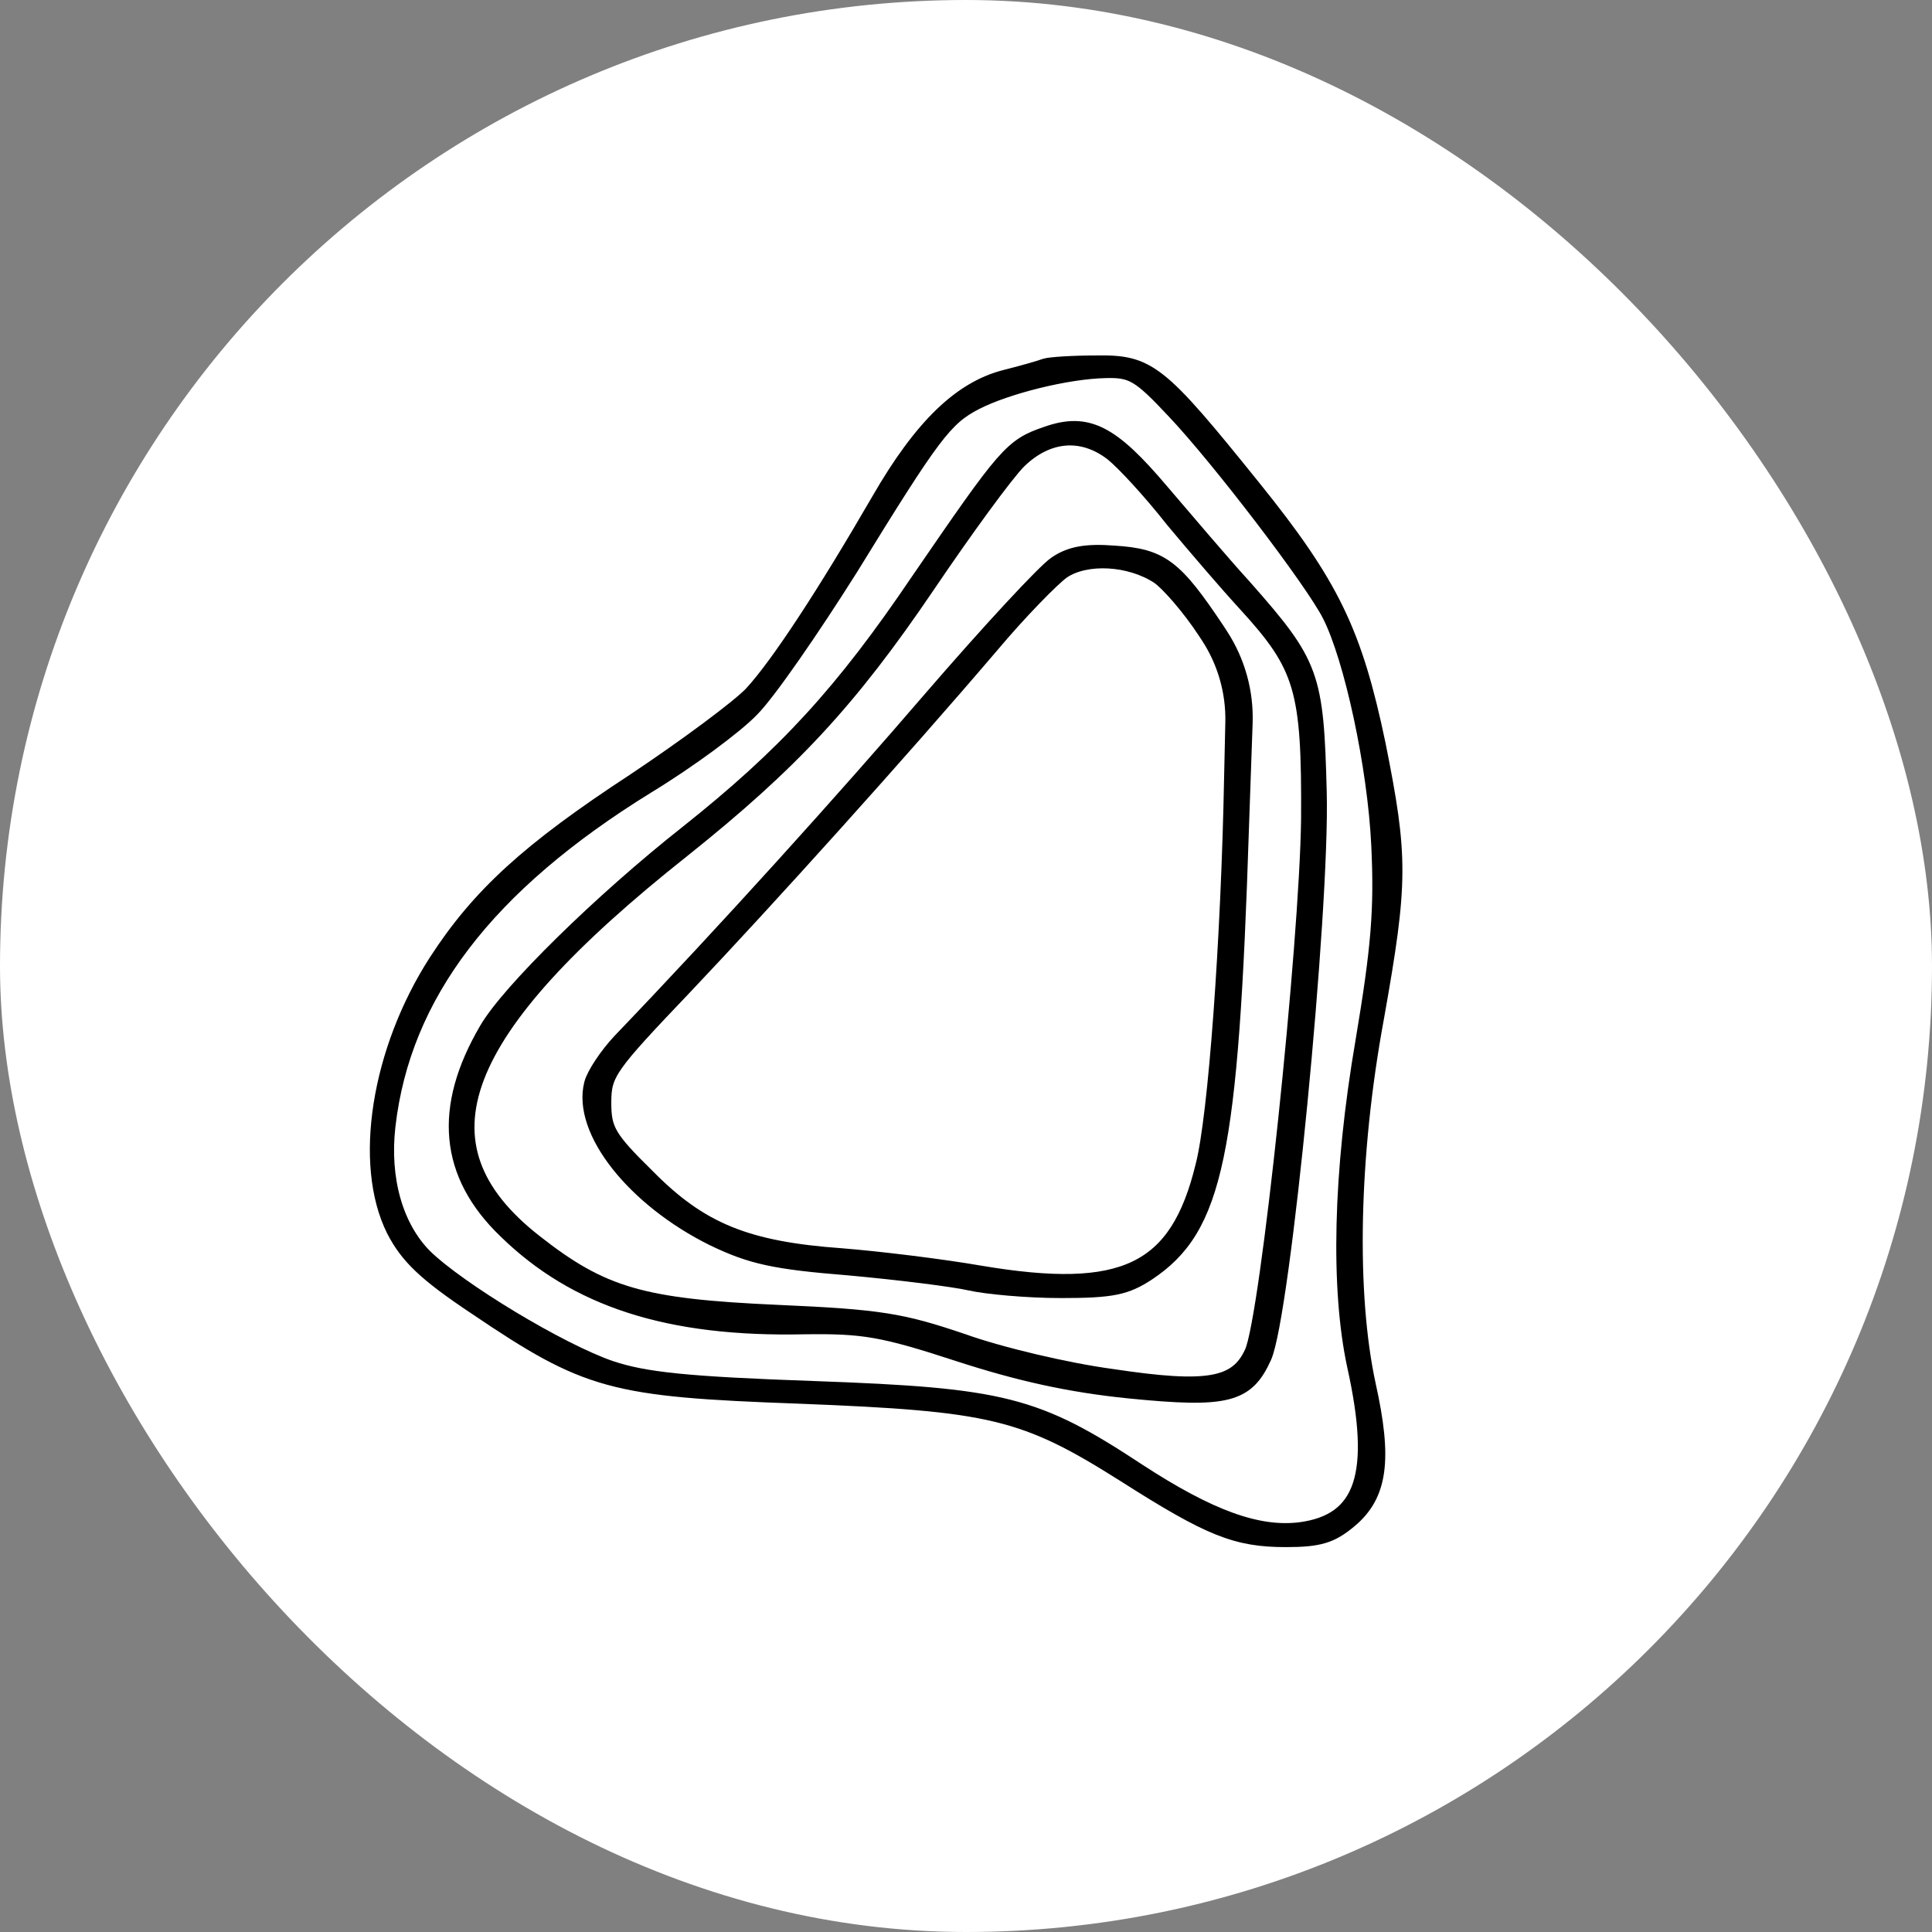 <svg width="128" height="128" viewBox="0 0 128 128" fill="none" xmlns="http://www.w3.org/2000/svg">
<rect x="0" y="0" width="128" height="128" fill="#808080" stroke="none"/>
<g clip-path="url(#clip0_150_2)">
<rect width="128" height="128" rx="64" fill="white"/>
<path d="M69.25 24.25C69 24.35 67.8 24.7 66.6 25C63.65 25.75 61.05 28.25 58.25 33.1C54.6 39.4 51.55 44.05 49.8 45.95C48.95 46.85 45.45 49.45 42 51.75C35.05 56.3 31.75 59.3 28.9 63.7C25.1 69.6 23.9 77.1 26.1 81.5C27 83.25 28.2 84.4 31.5 86.6C38.9 91.6 40.5 92.05 53 92.5C65.7 93 67.85 93.5 74.5 97.7C80.15 101.3 81.9 102 85.2 102C87.4 102 88.2 101.75 89.4 100.75C91.45 99.05 91.75 96.7 90.65 91.75C89.35 85.75 89.5 76.6 91.2 67.4C92.8 58.4 92.8 56.8 91.3 49.3C89.75 41.9 88.25 38.75 83 32.25C76.8 24.55 76.1 24 72.65 24.05C71.05 24.05 69.55 24.15 69.25 24.25ZM77.75 27.2C80.7 30.3 87 38.55 88.1 40.75C89.55 43.6 91.1 50.75 91.35 56C91.55 60.25 91.35 62.75 90.3 69C88.8 77.75 88.65 85.4 89.75 90.5C91.35 97.7 90.3 100.8 86.15 101.35C83.35 101.7 80.15 100.55 75.4 97.45C68.65 93 66.45 92.45 54 92C45.4 91.7 42.7 91.4 40.45 90.65C37.1 89.5 30.4 85.45 28.15 83.25C26.2 81.3 25.3 78.1 25.7 74.6C26.7 65.9 32.25 58.65 42.85 52.1C45.65 50.4 48.75 48.1 49.8 47C50.9 45.9 53.8 41.7 56.35 37.65C61.8 28.8 62.6 27.7 64.65 26.65C66.7 25.6 70.7 24.6 73.25 24.55C75 24.5 75.5 24.8 77.75 27.2Z" fill="black" stroke="black"/>
<path d="M69.35 28.75C67 29.55 66.65 30 60.85 38.45C55.85 45.85 52.05 50 45.5 55.2C39.8 59.7 33.7 65.7 32.25 68.2C29.2 73.4 29.6 77.8 33.5 81.55C38.15 86.1 44.3 88.1 53.3 87.9C57.2 87.85 58.45 88.05 63.5 89.7C67.5 91 70.85 91.75 74.8 92.15C81.3 92.8 82.6 92.45 83.75 89.9C85 87.1 87.6 60.35 87.4 52.5C87.2 44.7 86.95 44 82.45 38.9C80.9 37.2 78.45 34.3 76.95 32.55C73.65 28.65 72.05 27.8 69.35 28.75ZM73.7 30.05C74.45 30.65 76.25 32.6 77.7 34.45C79.2 36.25 81.35 38.75 82.5 40C86.3 44.15 86.75 45.65 86.7 54.25C86.6 62.55 84 87.35 82.95 89.6C81.95 91.8 80 92.15 73.7 91.2C70.7 90.8 66.25 89.75 63.75 88.85C59.75 87.5 58.35 87.25 51.5 86.95C42.55 86.55 39.9 85.8 35.4 82.25C27.25 75.85 30.1 68.3 45.25 56.3C52.45 50.55 56.3 46.4 61.45 38.8C63.95 35.1 66.65 31.4 67.5 30.55C69.4 28.7 71.7 28.5 73.7 30.05Z" fill="black" stroke="black"/>
<path d="M69.95 37.35C69.2 37.85 65.5 41.85 61.7 46.25C55.9 53 48.05 61.7 41.1 68.95C40.2 69.9 39.35 71.2 39.2 71.8C38.4 74.9 42 79.45 47.25 82.05C49.75 83.25 51.25 83.6 56.25 84C59.55 84.3 63.15 84.75 64.25 85C65.35 85.25 68.05 85.5 70.3 85.5C73.7 85.5 74.6 85.3 76.05 84.35C80.55 81.35 81.55 76.55 82.25 54.75L82.49 47.904C82.562 45.851 82 43.826 80.88 42.104L80.65 41.75C77.85 37.55 76.95 36.85 73.85 36.65C71.95 36.5 70.9 36.7 69.95 37.35ZM76.75 38.2C77.4 38.65 78.8 40.25 79.85 41.85L80.048 42.152C81.157 43.844 81.726 45.833 81.681 47.855L81.6 51.5C81.4 62.15 80.55 74 79.7 77.25C78 84.25 74.45 85.95 64.95 84.35C62.35 83.9 58.25 83.4 55.75 83.2C49.45 82.75 46.4 81.5 42.9 77.95C40.3 75.4 40 74.85 40 73.05C40 71.1 40.35 70.65 45.4 65.35C50.85 59.6 59.6 49.9 65.7 42.75C67.55 40.55 69.7 38.35 70.4 37.85C71.95 36.8 74.85 36.95 76.75 38.2Z" fill="black" stroke="black"/>
</g>
<defs>
<clipPath id="clip0_150_2">
<rect width="128" height="128" fill="white"/>
</clipPath>
</defs>
</svg>
